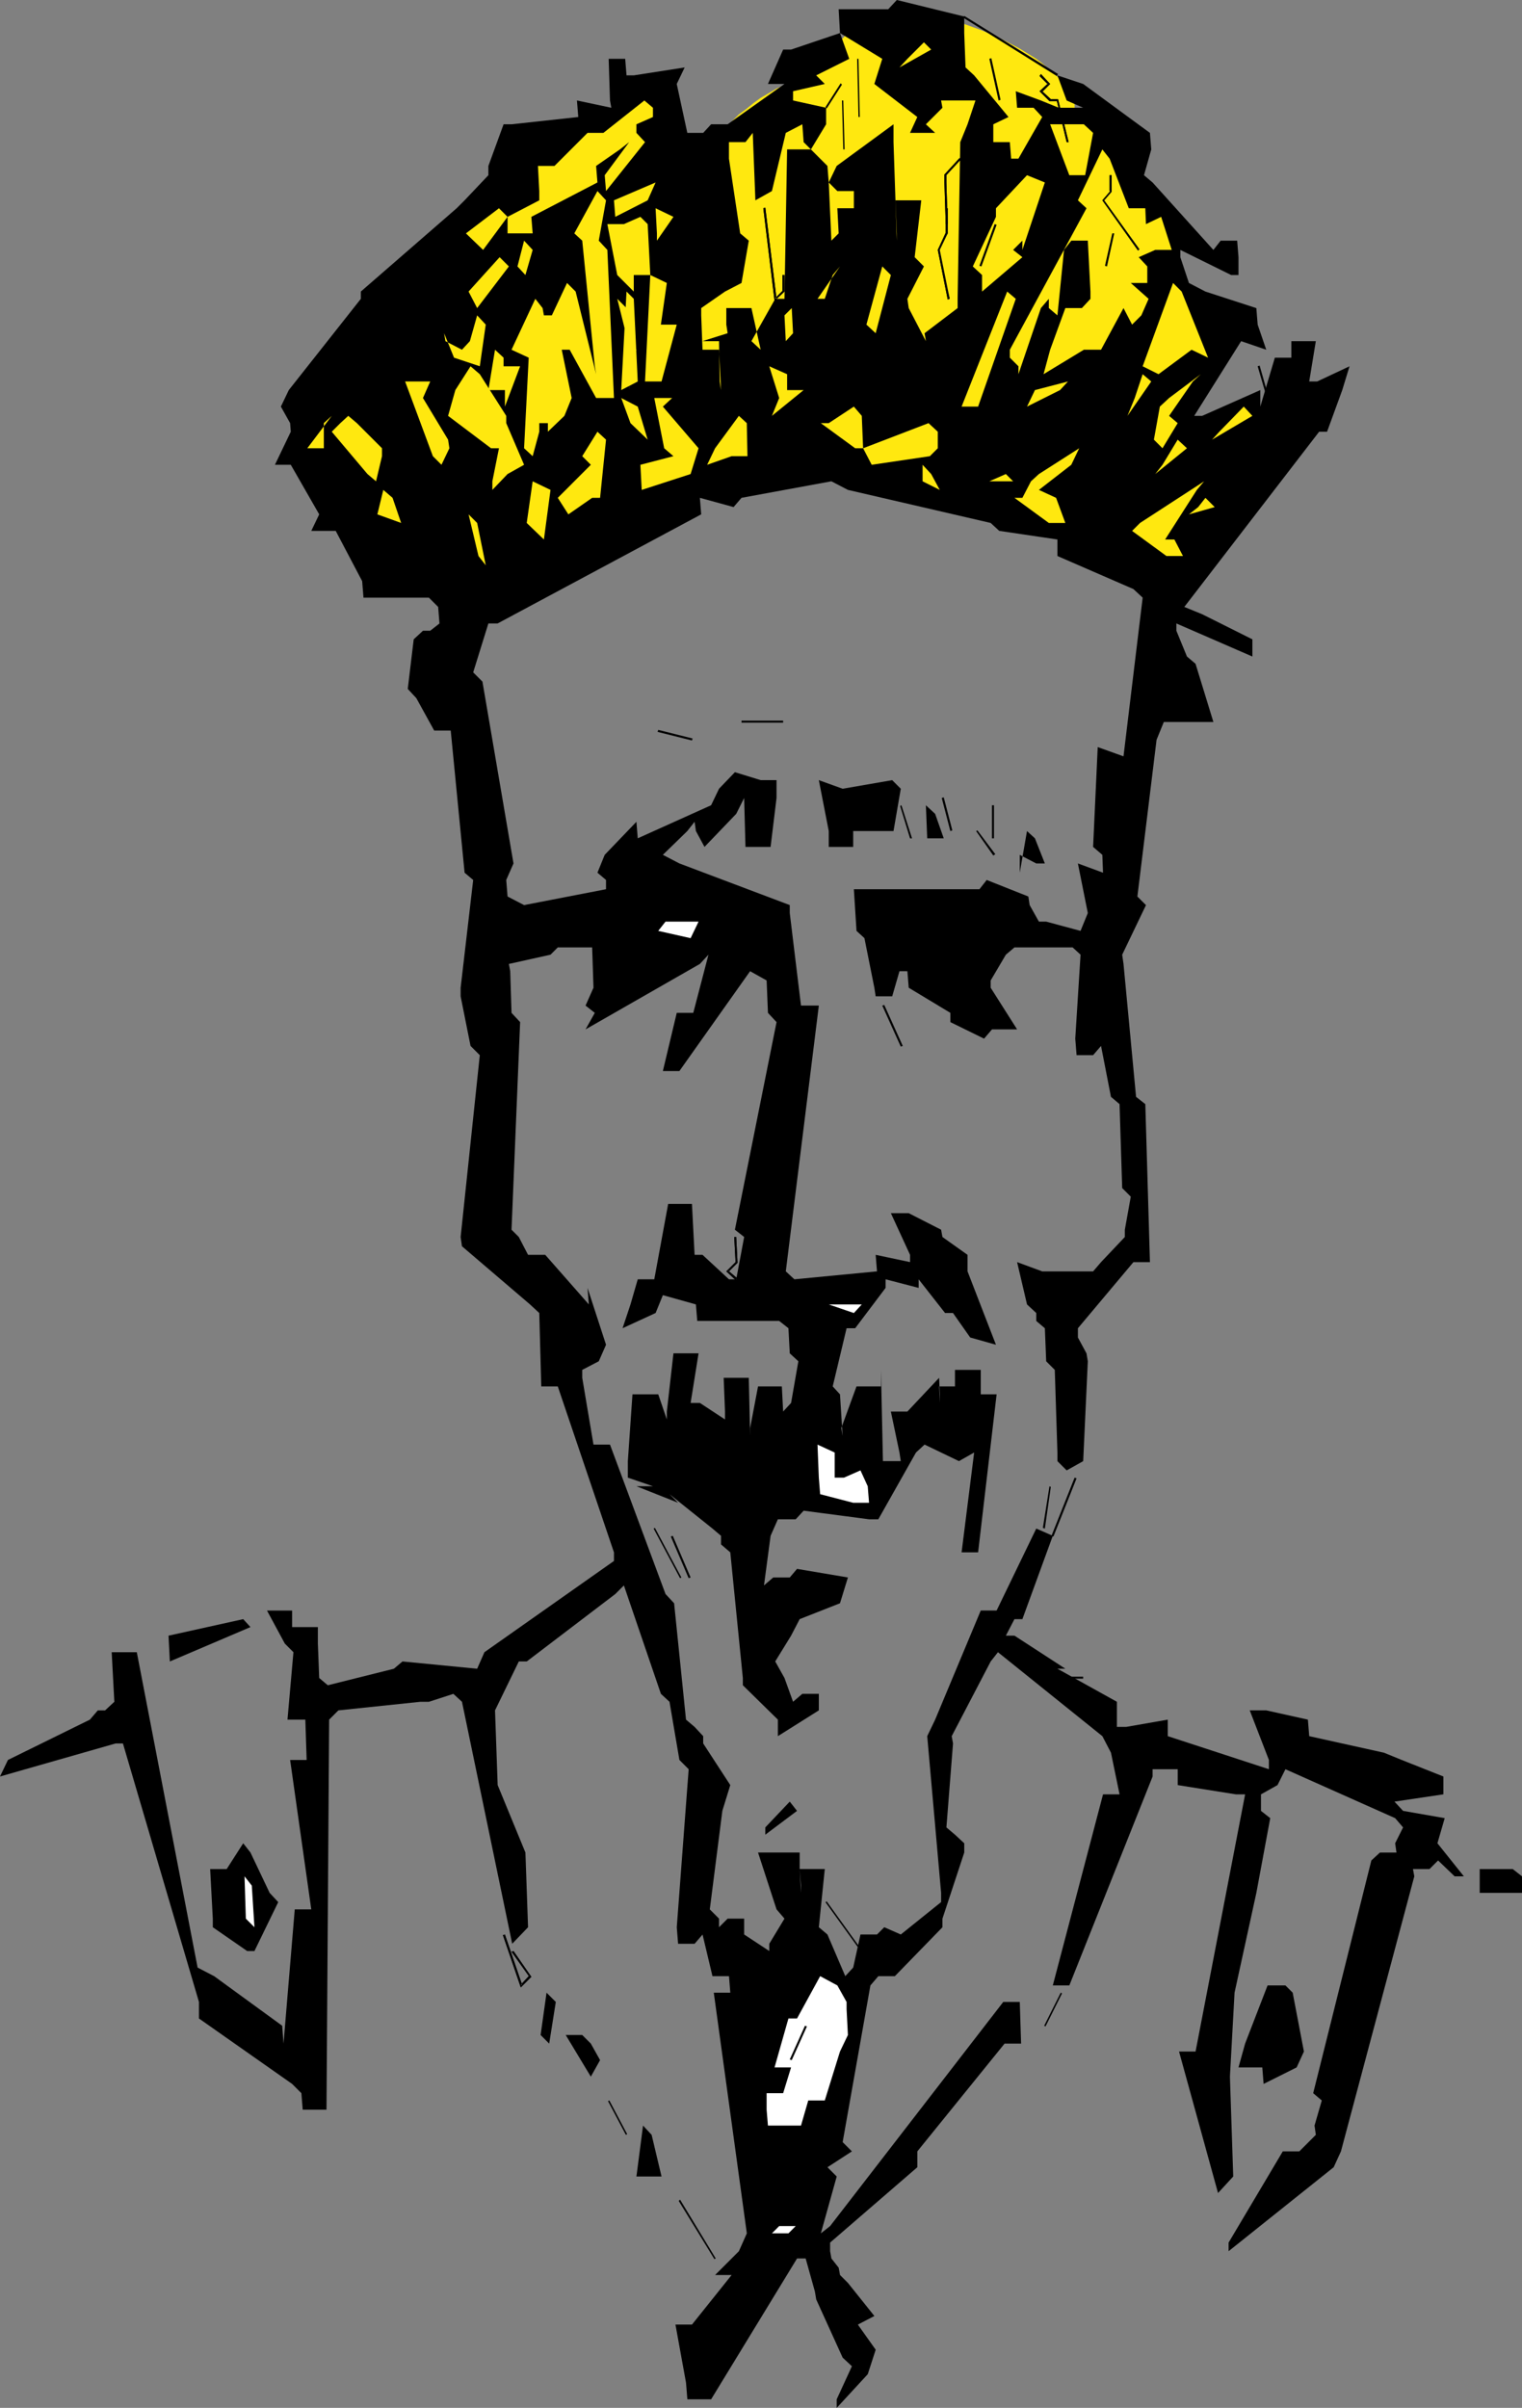 <?xml version="1.0" encoding="UTF-8" standalone="no"?>
<svg
   version="1.0"
   width="98.456mm"
   height="155.711mm"
   id="svg193"
   sodipodi:docname="Face 248.wmf"
   xmlns:inkscape="http://www.inkscape.org/namespaces/inkscape"
   xmlns:sodipodi="http://sodipodi.sourceforge.net/DTD/sodipodi-0.dtd"
   xmlns="http://www.w3.org/2000/svg"
   xmlns:svg="http://www.w3.org/2000/svg">
  <rect width="100%" height="100%" fill="#808080" stroke="none"/>
  <sodipodi:namedview
     id="namedview193"
     pagecolor="#ffffff"
     bordercolor="#000000"
     borderopacity="0.25"
     inkscape:showpageshadow="2"
     inkscape:pageopacity="0.0"
     inkscape:pagecheckerboard="0"
     inkscape:deskcolor="#d1d1d1"
     inkscape:document-units="mm" />
  <defs
     id="defs1">
    <pattern
       id="WMFhbasepattern"
       patternUnits="userSpaceOnUse"
       width="6"
       height="6"
       x="0"
       y="0" />
  </defs>
  <path
     style="fill:#ffe80f;fill-opacity:1;fill-rule:evenodd;stroke:none"
     d="m 230.413,42.337 -3.232,-0.162 -3.232,-0.162 -3.07,-0.323 -2.908,-0.646 -2.908,-0.646 -2.585,-0.808 -2.585,-0.97 -2.262,-0.97 -2.101,-1.131 -1.777,-1.293 -0.969,-0.646 -0.646,-0.646 -0.808,-0.646 -0.646,-0.646 -0.646,-0.808 -0.485,-0.646 -0.323,-0.808 -0.485,-0.808 -0.162,-0.808 -0.162,-0.808 -0.162,-0.646 -0.162,-0.97 0.162,-1.616 0.162,-1.778 0.485,-1.939 0.485,-1.939 0.808,-1.778 0.969,-1.939 1.131,-1.778 1.293,-1.778 1.454,-1.616 0.969,-0.808 0.808,-0.808 0.969,-0.646 1.131,-0.646 0.969,-0.646 1.131,-0.646 1.293,-0.485 1.131,-0.485 1.293,-0.323 1.454,-0.323 1.454,-0.323 1.454,-0.162 1.616,-0.162 h 1.616 1.616 l 1.777,0.162 1.777,0.162 1.616,0.323 3.555,0.646 3.393,0.97 3.555,1.293 3.232,1.293 3.232,1.616 3.07,1.616 2.908,1.778 1.293,0.808 1.293,0.97 1.131,0.97 1.131,0.97 0.969,0.808 0.969,0.97 0.969,0.97 0.646,0.97 0.646,0.97 0.485,0.97 0.485,0.808 0.323,0.97 0.323,0.808 v 0.808 0.97 l -0.162,0.646 -0.323,0.808 -0.162,0.808 -0.485,0.808 -0.323,0.808 -0.485,0.646 -0.646,0.808 -0.646,0.646 -0.646,0.646 -0.808,0.646 -0.808,0.646 -1.939,1.293 -2.101,1.131 -2.262,0.97 -2.424,0.97 -2.747,0.808 -2.747,0.646 -2.908,0.646 -3.07,0.323 -3.232,0.162 z"
     id="path1" />
  <path
     style="fill:#ffe80f;fill-opacity:1;fill-rule:evenodd;stroke:none"
     d="m 209.408,114.083 h -2.262 l -2.262,-0.162 -2.262,-0.323 -2.262,-0.485 -2.262,-0.485 -2.101,-0.646 -2.101,-0.808 -1.939,-0.808 -2.101,-0.97 -1.939,-1.131 -1.939,-1.131 -1.777,-1.293 -1.777,-1.454 -1.777,-1.293 -1.616,-1.616 -1.454,-1.616 -1.616,-1.616 -1.454,-1.778 -1.293,-1.939 -1.293,-1.778 -1.131,-1.939 -1.131,-2.101 -0.969,-2.101 -0.808,-2.101 -0.808,-2.262 -0.808,-2.262 -0.646,-2.262 -0.485,-2.424 -0.323,-2.424 -0.323,-2.424 -0.162,-2.424 v -2.585 -2.424 l 0.162,-2.424 0.323,-2.424 0.323,-2.424 0.485,-2.424 0.646,-2.262 0.808,-2.262 0.808,-2.262 0.808,-2.101 0.969,-2.101 1.131,-2.101 1.131,-1.939 1.293,-1.778 1.293,-1.939 1.454,-1.778 1.616,-1.616 1.454,-1.616 1.616,-1.616 1.777,-1.293 1.777,-1.454 1.777,-1.293 1.939,-1.131 1.939,-1.131 2.101,-0.97 1.939,-0.808 2.101,-0.808 2.101,-0.646 2.262,-0.485 2.262,-0.485 2.262,-0.323 2.262,-0.162 h 2.262 2.424 l 2.262,0.162 2.262,0.323 2.262,0.485 2.101,0.485 2.101,0.646 2.101,0.808 2.101,0.808 1.939,0.97 2.101,1.131 1.777,1.131 1.939,1.293 1.616,1.454 1.777,1.293 1.616,1.616 1.616,1.616 1.454,1.616 1.454,1.778 1.293,1.939 1.293,1.778 1.131,1.939 1.131,2.101 0.969,2.101 0.969,2.101 0.808,2.262 0.646,2.262 0.646,2.262 0.485,2.424 0.485,2.424 0.162,2.424 0.162,2.424 0.162,2.424 -0.162,2.585 -0.162,2.424 -0.162,2.424 -0.485,2.424 -0.485,2.424 -0.646,2.262 -0.646,2.262 -0.808,2.262 -0.969,2.101 -0.969,2.101 -1.131,2.101 -1.131,1.939 -1.293,1.778 -1.293,1.939 -1.454,1.778 -1.454,1.616 -1.616,1.616 -1.616,1.616 -1.777,1.293 -1.616,1.454 -1.939,1.293 -1.777,1.131 -2.101,1.131 -1.939,0.97 -2.101,0.808 -2.101,0.808 -2.101,0.646 -2.101,0.485 -2.262,0.485 -2.262,0.323 -2.262,0.162 z"
     id="path2" />
  <path
     style="fill:#000000;fill-opacity:1;fill-rule:evenodd;stroke:none"
     d="M 219.264,0 229.605,8.08 219.264,0 235.745,4.04 v 4.04 l 0.323,8.403 2.101,1.939 8.402,10.18 -3.716,1.778 v 4.363 h 4.04 l 0.323,4.04 h 1.777 l 5.817,-10.18 -2.101,-2.262 h -4.04 l -0.323,-4.04 6.14,2.262 4.363,1.778 h 5.978 l -4.04,-1.778 -2.262,-6.14 6.302,2.101 16.32,11.958 0.323,4.04 -1.777,6.302 2.101,1.778 14.865,16.482 1.777,-2.262 h 4.04 l 0.323,4.04 v 4.363 h -1.777 l -12.442,-6.14 v 1.778 l 2.101,6.302 4.04,2.101 12.442,4.04 0.323,4.04 2.101,6.14 -6.14,-2.101 -11.472,18.26 h 1.939 l 14.219,-6.302 v 4.04 l 3.555,-11.958 h 4.04 v -4.04 h 5.978 l -1.616,9.857 h 1.939 l 7.917,-3.717 -1.777,5.817 -3.716,10.18 h -1.939 l -32.962,42.822 4.363,1.778 12.28,6.14 v 4.201 l -18.582,-8.08 v 1.778 l 2.585,6.302 2.101,1.778 4.363,14.22 h -4.04 -8.079 l -1.777,4.363 -4.686,38.297 2.101,2.101 -5.817,12.119 0.323,2.262 3.07,32.48 2.262,1.778 1.131,38.62 h -4.04 l -13.573,16.159 v 2.262 l 2.101,3.878 0.323,1.939 -1.131,24.4 -4.04,2.262 -2.262,-2.262 v -2.101 l -0.646,-20.199 -2.101,-2.101 -0.323,-8.08 -2.101,-1.778 v -1.939 l -2.262,-2.101 -2.424,-10.342 6.14,2.262 h 12.442 l 1.939,-2.262 5.817,-6.14 v -1.778 l 1.454,-8.08 -2.101,-2.101 -0.646,-20.522 -2.101,-1.778 -2.424,-12.443 -1.939,2.262 h -4.04 l -0.323,-4.04 1.293,-20.522 -1.939,-1.778 h -14.219 l -2.101,1.778 -3.716,6.302 v 1.778 l 6.463,10.18 h -4.04 -2.101 l -1.939,2.262 -8.241,-4.04 v -2.262 l -10.18,-6.14 -0.323,-4.04 h -1.939 l -1.777,6.14 h -4.04 l -0.323,-2.101 -2.424,-12.119 -1.939,-1.778 -0.646,-10.18 h 4.04 26.661 l 1.777,-2.262 10.18,4.04 0.323,2.101 2.262,4.04 h 1.777 l 8.402,2.262 1.777,-4.363 -2.424,-12.119 6.14,2.262 -0.162,-4.363 -2.262,-1.939 1.131,-24.4 6.302,2.262 4.686,-38.782 -2.262,-2.101 -18.582,-8.08 v -4.04 l -14.219,-2.101 -2.101,-1.939 -34.901,-8.08 -4.04,-2.101 -21.975,4.04 -1.939,2.262 -8.241,-2.262 0.323,4.04 -49.767,26.663 h -2.262 l -3.716,11.958 2.262,2.262 7.594,44.438 -1.777,4.04 0.323,4.04 4.04,2.101 20.036,-3.878 v -2.262 l -2.101,-1.778 1.777,-4.363 7.756,-8.08 0.323,4.04 17.935,-8.08 1.939,-4.04 3.878,-4.04 6.302,1.939 h 3.878 v 4.363 l -1.454,11.958 h -6.14 l -0.323,-11.958 -1.939,3.878 -7.756,8.08 -2.101,-3.878 -0.323,-2.262 -1.777,2.262 -5.978,5.817 4.04,2.101 26.984,10.18 v 1.939 l 2.747,22.623 h 4.363 l -8.079,64.96 2.101,1.939 20.198,-1.939 -0.323,-4.04 8.402,1.778 v -1.778 l -4.686,-10.18 h 4.363 l 7.917,4.04 0.323,1.778 6.14,4.363 v 4.04 l 6.948,17.937 -6.302,-1.778 -4.201,-5.979 h -1.939 l -6.463,-8.241 v 2.101 l -8.079,-2.101 v 2.101 l -7.433,9.857 h -2.101 l -3.393,14.22 1.777,1.939 0.646,10.18 -0.323,-1.939 3.716,-10.18 h 4.04 1.939 v -4.04 l 0.485,22.3 h 2.262 2.101 l -0.323,-2.101 -2.101,-10.019 h 4.04 l 7.756,-8.241 0.162,4.04 v 4.201 -2.101 l -0.162,-4.04 h 3.878 v -4.04 h 6.302 v 5.979 h 3.878 l -4.524,38.62 h -4.04 l 3.07,-24.4 -3.716,2.101 -8.402,-4.04 -2.101,1.939 -9.21,16.321 h -2.262 l -15.996,-2.101 -1.939,2.101 h -4.363 l -1.777,4.04 -1.616,12.119 2.262,-1.939 h 4.04 l 1.777,-2.101 12.442,2.101 -1.939,6.302 -9.856,3.878 -2.101,4.04 -3.878,6.302 2.262,4.04 2.101,5.817 2.262,-1.939 h 4.04 v 4.04 l -10.018,6.302 v -4.04 l -8.564,-8.403 v -1.778 l -3.07,-30.702 -2.262,-1.939 v -2.101 l -2.101,-1.778 -10.503,-8.403 2.101,2.101 -10.18,-4.04 h 4.04 l -6.14,-2.101 v -4.04 l 1.131,-16.321 h 6.302 l 2.101,6.14 v -1.939 l 1.616,-14.22 h 6.14 l -1.939,12.119 h 2.262 l 6.14,4.04 v -1.939 l -0.323,-8.241 h 6.14 l 0.323,14.22 v -1.939 l 1.939,-10.18 h 5.817 l 0.323,6.14 1.939,-2.101 1.777,-10.18 -2.101,-1.939 -0.323,-6.14 -2.262,-1.778 h -20.036 l -0.323,-4.04 -8.079,-2.262 -1.777,4.363 -8.079,3.717 1.939,-5.817 1.777,-6.14 h 4.04 l 3.393,-18.421 h 5.817 l 0.646,12.443 h 1.939 l 6.463,5.979 h 1.777 l 1.939,-10.342 -2.262,-1.778 10.18,-50.74 -2.101,-2.262 -0.323,-7.918 -4.04,-2.262 -17.289,24.4 h -4.04 l 3.393,-14.22 h 4.04 l 3.716,-14.22 -2.101,2.262 -27.953,15.998 2.262,-4.04 -2.262,-1.778 1.939,-4.363 -0.323,-9.857 h -2.262 -6.14 l -1.777,1.778 -10.18,2.262 0.323,1.778 0.323,10.18 2.101,2.262 -2.101,50.74 1.777,1.778 2.262,4.363 h 4.201 l 10.664,12.119 -0.323,-4.04 4.524,13.897 -1.777,4.04 -4.04,2.101 v 1.939 l 2.747,16.321 h 4.04 l 13.573,36.52 2.101,2.262 2.908,28.44 2.101,1.778 2.101,2.262 v 1.778 l 6.625,10.18 -1.939,6.302 -3.07,24.077 2.262,2.262 v 2.101 l 2.101,-2.101 h 4.04 v 3.878 l 6.14,4.04 v -1.778 l 3.716,-6.14 -1.939,-2.262 -4.524,-13.897 h 4.04 6.14 v 4.04 l 0.323,5.817 v -1.778 l -0.323,-4.04 h 6.14 l -1.454,14.22 2.101,1.778 4.363,10.18 1.939,-2.101 1.777,-8.08 h 4.04 l 1.777,-1.778 4.04,1.778 9.856,-7.918 v -2.262 l -3.393,-38.297 1.939,-4.04 11.149,-26.663 h 3.878 l 9.695,-20.037 4.04,1.778 -7.433,20.36 h -1.939 l -2.101,4.04 h 2.101 l 12.442,8.08 h -1.939 l 14.542,8.08 v 4.363 1.778 h 2.262 l 10.18,-1.778 v 4.04 l 24.722,8.08 v -2.262 l -4.686,-12.119 h 4.04 l 10.18,2.262 0.323,4.04 18.259,4.04 4.363,1.778 10.18,4.04 v 4.363 l -11.957,1.778 2.101,2.262 10.18,1.778 -1.777,6.14 6.463,8.08 h -2.262 l -4.04,-3.878 -2.101,2.101 h -4.04 l 0.323,1.778 -17.935,67.222 -1.777,3.878 -25.691,20.522 v -2.101 l 13.25,-22.3 h 4.04 l 4.04,-4.04 -0.323,-2.262 1.777,-6.14 -2.101,-1.778 14.219,-56.88 2.101,-1.939 h 4.04 l -0.323,-2.262 1.939,-3.878 -1.939,-2.262 -26.822,-11.958 -1.939,3.878 -4.04,2.262 v 1.778 2.262 l 2.262,1.778 -3.393,18.26 -5.332,24.4 -1.131,20.522 0.808,24.4 -3.716,4.04 -9.533,-34.581 h 4.04 l 12.118,-62.859 h -2.262 l -14.219,-2.262 v -3.878 h -6.14 v 1.778 l -20.359,51.063 h -4.04 l 12.28,-46.7 h 4.04 l -2.101,-10.18 -2.101,-4.04 -25.53,-20.522 -1.777,2.262 -9.533,18.26 0.323,1.778 -1.616,20.522 2.101,1.778 2.262,2.101 v 2.262 l -5.332,16.159 v 2.101 l -11.634,11.958 h -2.262 -1.777 l -1.939,2.262 -6.786,38.297 2.262,2.262 -5.978,3.878 2.262,2.262 -3.878,13.897 2.262,-1.778 42.334,-54.779 h 4.04 l 0.323,10.18 h -4.04 l -21.329,26.339 v 3.878 l -21.329,18.421 v 2.101 l 0.323,1.778 1.777,2.262 0.323,1.778 1.939,1.939 6.463,8.08 -4.04,2.101 4.363,6.14 -1.939,5.979 -7.594,8.241 v -2.101 l 3.716,-8.08 -2.262,-2.101 -6.463,-14.22 -0.323,-1.939 -2.262,-8.08 h -2.101 l -21.005,34.419 h -1.939 -3.878 l -0.323,-4.04 -2.585,-14.22 h 4.04 l 9.695,-12.119 h -4.04 l 5.817,-5.817 1.939,-4.363 -8.079,-58.819 h 4.04 l -0.323,-4.04 h -4.04 l -2.424,-10.18 -1.939,2.262 h -4.04 l -0.323,-4.04 2.908,-38.62 -2.262,-2.262 -2.424,-14.22 -2.101,-1.939 -9.048,-26.501 -2.101,2.101 -21.652,16.482 h -1.939 l -5.817,11.958 0.646,18.26 6.786,16.482 0.646,18.26 -3.878,4.04 -12.28,-59.142 -2.101,-1.939 -5.978,1.939 h -2.101 l -20.036,2.101 -2.262,2.262 -0.646,95.339 h -5.817 l -0.323,-4.04 -2.262,-2.262 -22.783,-15.998 v -4.04 L 30.054,426.116 H 28.277 L 0,434.195 l 1.939,-4.04 20.036,-9.857 1.939,-2.262 h 1.777 l 2.262,-2.101 -0.646,-12.119 h 6.14 l 14.865,77.079 4.04,2.101 16.643,12.119 0.323,4.363 2.747,-32.803 h 4.04 l -5.171,-36.52 h 4.04 l -0.323,-9.857 h -4.363 l 1.454,-16.482 -2.101,-2.101 -4.363,-8.08 h 6.14 v 4.04 h 2.262 4.04 v 4.04 l 0.323,8.403 2.101,1.778 16.158,-4.04 2.101,-1.778 18.259,1.778 1.777,-4.04 31.67,-22.3 v -2.101 l -13.734,-40.559 h -4.04 l -0.485,-17.937 -2.262,-2.101 -16.643,-14.22 -0.323,-2.262 4.686,-44.438 -2.262,-2.262 -2.424,-12.119 v -2.101 l 3.07,-26.339 -2.101,-1.778 -3.393,-34.742 h -4.04 l -4.363,-7.918 -2.101,-2.262 1.454,-12.119 2.262,-2.101 h 1.777 l 2.262,-1.778 -0.323,-4.04 -2.262,-2.262 H 88.869 l -0.323,-4.04 -6.463,-12.281 h -1.939 -4.04 l 1.939,-4.04 -6.948,-12.119 h -3.878 l 3.878,-8.08 -0.162,-2.101 -2.262,-4.04 1.939,-4.04 17.612,-22.3 v -1.778 l 23.429,-20.36 1.939,-1.939 5.817,-6.14 v -2.262 l 3.716,-10.18 h 1.939 l 16.32,-1.778 -0.323,-4.04 8.402,1.778 -0.323,-1.778 -0.323,-10.18 h 4.04 l 0.323,4.04 h 1.777 l 12.442,-1.939 -1.939,4.04 2.585,11.958 h 3.878 l 1.939,-2.101 h 4.04 l 13.896,-9.857 h -4.04 l 3.716,-8.403 h 1.939 l 11.957,-4.04 2.262,6.302 -8.079,4.04 2.101,2.101 -7.756,1.778 v 2.262 l 8.079,1.778 v 4.04 l -3.716,6.14 -1.777,-1.778 -0.323,-4.363 -4.04,2.101 -3.393,14.22 -4.04,2.262 -0.646,-16.482 -1.777,2.262 h -4.04 v 4.04 l 2.747,18.26 2.101,1.778 -1.777,10.342 -4.04,2.101 -5.817,4.04 v 1.778 l 0.323,8.403 h 4.04 l 0.485,9.857 -0.323,-2.101 -0.162,-9.857 h -4.04 l 6.14,-1.939 -0.323,-2.101 v -4.04 h 6.14 l 2.262,10.18 -2.262,-2.101 5.817,-10.342 h 2.262 l 0.646,-36.52 h 5.817 l 4.04,4.04 0.323,4.04 0.646,14.22 1.777,-1.778 -0.323,-6.14 h 4.04 v -4.201 h -4.04 l -2.101,-2.101 1.939,-4.04 13.896,-10.18 v 4.363 l 0.808,24.077 v -1.778 l -0.323,-8.08 h 6.302 l -1.616,13.897 2.262,2.262 -4.04,7.918 0.323,2.262 4.201,8.08 -0.323,-1.939 8.079,-6.14 v -2.262 l 0.646,-38.297 1.777,-4.363 1.939,-5.817 h -2.262 -6.14 l 0.323,1.778 -4.04,4.04 2.262,2.101 h -6.14 l 1.777,-3.878 -10.503,-8.08 1.939,-6.14 -10.341,-6.302 -0.323,-5.817 h 12.118 z"
     id="path3" />
  <path
     style="fill:#ffe80f;fill-opacity:1;fill-rule:evenodd;stroke:none"
     d="m 227.666,12.119 -7.756,4.363 1.939,-2.101 4.04,-4.04 z"
     id="path4" />
  <path
     style="fill:#ffe80f;fill-opacity:1;fill-rule:evenodd;stroke:none"
     d="m 229.767,16.482 -1.777,1.939 z"
     id="path5" />
  <path
     style="fill:#ffe80f;fill-opacity:1;fill-rule:evenodd;stroke:none"
     d="m 223.95,20.522 -1.777,1.778 z"
     id="path6" />
  <path
     style="fill:#ffe80f;fill-opacity:1;fill-rule:evenodd;stroke:none"
     d="m 155.278,22.3 -1.777,2.262 z"
     id="path7" />
  <path
     style="fill:#ffe80f;fill-opacity:1;fill-rule:evenodd;stroke:none"
     d="m 159.641,26.339 v 2.262 l -4.04,1.778 v 2.101 l 2.101,2.262 -9.533,11.958 -0.323,-3.878 5.978,-8.08 -2.262,1.778 -5.817,4.04 0.323,4.04 -16.158,8.403 0.323,4.04 h -6.14 v -4.04 l 7.756,-4.04 v -2.262 l -0.323,-6.14 h 4.04 l 8.079,-8.08 h 3.878 l 10.018,-7.918 z"
     id="path8" />
  <path
     style="fill:#ffe80f;fill-opacity:1;fill-rule:evenodd;stroke:none"
     d="m 192.119,26.339 -2.262,2.262 z"
     id="path9" />
  <path
     style="fill:#ffe80f;fill-opacity:1;fill-rule:evenodd;stroke:none"
     d="m 269.192,28.602 -2.262,1.778 z"
     id="path10" />
  <path
     style="fill:#ffe80f;fill-opacity:1;fill-rule:evenodd;stroke:none"
     d="m 267.253,32.48 -1.939,10.342 h -3.878 L 256.751,30.379 h 4.363 3.878 z"
     id="path11" />
  <path
     style="fill:#ffe80f;fill-opacity:1;fill-rule:evenodd;stroke:none"
     d="m 163.681,30.379 -1.939,2.101 z"
     id="path12" />
  <path
     style="fill:#ffe80f;fill-opacity:1;fill-rule:evenodd;stroke:none"
     d="m 226.374,34.742 -1.777,-2.262 z"
     id="path13" />
  <path
     style="fill:#ffe80f;fill-opacity:1;fill-rule:evenodd;stroke:none"
     d="M 257.074,36.52 254.812,34.742 Z"
     id="path14" />
  <path
     style="fill:#ffe80f;fill-opacity:1;fill-rule:evenodd;stroke:none"
     d="m 271.293,38.782 4.686,12.119 h 4.04 l 0.162,3.878 3.716,-1.778 2.585,8.08 h -4.04 l -4.04,1.778 2.101,2.262 v 4.04 h -4.04 l 4.363,3.878 -1.777,4.04 -2.262,2.262 -2.101,-4.04 -5.494,10.18 h -4.201 l -9.856,5.979 1.616,-5.979 3.716,-10.18 h 4.04 l 2.101,-2.262 v -1.778 l -0.646,-12.443 h -1.777 -2.262 l -1.777,2.262 -1.616,15.998 -2.101,-1.778 v -2.262 l -1.939,2.262 -5.494,16.159 v -1.939 l -2.101,-2.101 v -1.939 l 18.743,-34.58 -2.101,-1.939 5.978,-12.443 z"
     id="path15" />
  <path
     style="fill:#ffe80f;fill-opacity:1;fill-rule:evenodd;stroke:none"
     d="m 216.517,38.782 -4.04,-2.262 z"
     id="path16" />
  <path
     style="fill:#ffe80f;fill-opacity:1;fill-rule:evenodd;stroke:none"
     d="m 168.043,36.52 -1.939,2.262 z"
     id="path17" />
  <path
     style="fill:#ffe80f;fill-opacity:1;fill-rule:evenodd;stroke:none"
     d="m 253.357,40.559 -2.262,2.262 z"
     id="path18" />
  <path
     style="fill:#ffe80f;fill-opacity:1;fill-rule:evenodd;stroke:none"
     d="m 168.043,40.559 -1.939,2.262 z"
     id="path19" />
  <path
     style="fill:#ffe80f;fill-opacity:1;fill-rule:evenodd;stroke:none"
     d="m 255.458,44.599 -5.494,16.482 v -2.262 l -2.262,2.262 2.262,1.778 -9.856,8.403 v -2.101 -1.939 l -2.262,-2.101 5.655,-12.119 v -2.101 l 7.594,-8.08 z"
     id="path20" />
  <path
     style="fill:#ffe80f;fill-opacity:1;fill-rule:evenodd;stroke:none"
     d="m 162.065,42.822 -1.777,1.778 z"
     id="path21" />
  <path
     style="fill:#ffe80f;fill-opacity:1;fill-rule:evenodd;stroke:none"
     d="m 146.068,42.822 -2.101,1.778 z"
     id="path22" />
  <path
     style="fill:#ffe80f;fill-opacity:1;fill-rule:evenodd;stroke:none"
     d="m 158.348,48.962 -7.917,4.04 -0.323,-4.04 10.18,-4.363 z"
     id="path23" />
  <path
     style="fill:#ffe80f;fill-opacity:1;fill-rule:evenodd;stroke:none"
     d="m 143.968,44.599 -1.939,2.101 z"
     id="path24" />
  <path
     style="fill:#ffe80f;fill-opacity:1;fill-rule:evenodd;stroke:none"
     d="m 148.169,48.962 -1.777,9.857 2.101,2.262 1.616,36.196 h -4.363 l -6.463,-11.796 h -1.939 l 2.424,11.796 -1.777,4.363 -4.04,3.878 v -2.101 h -2.101 v 2.101 l -1.616,5.979 -2.101,-1.939 1.131,-22.138 -4.201,-1.939 5.817,-12.443 1.777,2.262 0.323,1.778 h 1.939 l 3.716,-7.918 2.101,2.101 5.009,20.199 -0.323,-1.939 -3.07,-30.702 -1.939,-1.778 5.655,-10.342 z"
     id="path25" />
  <path
     style="fill:#ffe80f;fill-opacity:1;fill-rule:evenodd;stroke:none"
     d="m 164.65,53.002 -4.04,5.817 v -1.778 l -0.323,-6.14 z"
     id="path26" />
  <path
     style="fill:#ffe80f;fill-opacity:1;fill-rule:evenodd;stroke:none"
     d="m 124.093,53.002 -5.978,8.08 -4.201,-4.04 8.079,-6.14 z"
     id="path27" />
  <path
     style="fill:#ffe80f;fill-opacity:1;fill-rule:evenodd;stroke:none"
     d="m 158.348,54.779 0.646,12.443 h -4.04 v 4.04 l -4.04,-4.04 -2.424,-12.443 h 4.04 l 4.04,-1.778 z"
     id="path28" />
  <path
     style="fill:#ffe80f;fill-opacity:1;fill-rule:evenodd;stroke:none"
     d="m 136.05,57.042 1.939,-4.04 z"
     id="path29" />
  <path
     style="fill:#ffe80f;fill-opacity:1;fill-rule:evenodd;stroke:none"
     d="m 132.172,57.042 -1.939,1.778 z"
     id="path30" />
  <path
     style="fill:#ffe80f;fill-opacity:1;fill-rule:evenodd;stroke:none"
     d="m 130.234,61.081 -1.777,6.14 -1.939,-2.101 1.616,-6.302 z"
     id="path31" />
  <path
     style="fill:#ffe80f;fill-opacity:1;fill-rule:evenodd;stroke:none"
     d="m 122.154,58.819 -2.101,2.262 z"
     id="path32" />
  <path
     style="fill:#ffe80f;fill-opacity:1;fill-rule:evenodd;stroke:none"
     d="m 261.921,61.081 -1.777,1.778 z"
     id="path33" />
  <path
     style="fill:#ffe80f;fill-opacity:1;fill-rule:evenodd;stroke:none"
     d="m 205.045,61.081 -1.777,1.778 z"
     id="path34" />
  <path
     style="fill:#ffe80f;fill-opacity:1;fill-rule:evenodd;stroke:none"
     d="m 284.542,62.859 -2.101,2.262 z"
     id="path35" />
  <path
     style="fill:#ffe80f;fill-opacity:1;fill-rule:evenodd;stroke:none"
     d="m 162.711,62.859 -1.777,2.262 z"
     id="path36" />
  <path
     style="fill:#ffe80f;fill-opacity:1;fill-rule:evenodd;stroke:none"
     d="m 124.417,65.121 -7.756,10.18 -2.101,-4.04 7.594,-8.403 z"
     id="path37" />
  <path
     style="fill:#ffe80f;fill-opacity:1;fill-rule:evenodd;stroke:none"
     d="m 116.014,62.859 -1.777,2.262 z"
     id="path38" />
  <path
     style="fill:#ffe80f;fill-opacity:1;fill-rule:evenodd;stroke:none"
     d="m 262.244,65.121 -2.101,2.101 z"
     id="path39" />
  <path
     style="fill:#ffe80f;fill-opacity:1;fill-rule:evenodd;stroke:none"
     d="m 221.526,65.121 -1.939,2.101 z"
     id="path40" />
  <path
     style="fill:#ffe80f;fill-opacity:1;fill-rule:evenodd;stroke:none"
     d="m 217.81,67.222 -3.716,14.22 -2.262,-2.101 3.878,-14.22 z"
     id="path41" />
  <path
     style="fill:#ffe80f;fill-opacity:1;fill-rule:evenodd;stroke:none"
     d="m 205.368,65.121 -5.494,7.918 h 1.777 l 1.939,-5.817 z"
     id="path42" />
  <path
     style="fill:#ffe80f;fill-opacity:1;fill-rule:evenodd;stroke:none"
     d="m 136.374,65.121 -1.777,2.101 z"
     id="path43" />
  <path
     style="fill:#ffe80f;fill-opacity:1;fill-rule:evenodd;stroke:none"
     d="m 286.805,67.222 -2.262,1.939 z"
     id="path44" />
  <path
     style="fill:#ffe80f;fill-opacity:1;fill-rule:evenodd;stroke:none"
     d="m 163.034,69.161 -1.454,10.18 h 3.878 l -3.716,13.897 h -4.04 l 1.293,-26.016 z"
     id="path45" />
  <path
     style="fill:#ffe80f;fill-opacity:1;fill-rule:evenodd;stroke:none"
     d="m 126.517,67.222 -2.101,1.939 z"
     id="path46" />
  <path
     style="fill:#ffe80f;fill-opacity:1;fill-rule:evenodd;stroke:none"
     d="m 288.905,71.262 6.463,16.159 -4.04,-1.939 -8.079,5.979 -3.878,-1.939 7.433,-20.36 z"
     id="path47" />
  <path
     style="fill:#ffe80f;fill-opacity:1;fill-rule:evenodd;stroke:none"
     d="m 240.108,71.262 -4.04,-2.101 z"
     id="path48" />
  <path
     style="fill:#ffe80f;fill-opacity:1;fill-rule:evenodd;stroke:none"
     d="m 248.349,73.039 -9.21,26.339 h -4.04 l 11.149,-28.117 z"
     id="path49" />
  <path
     style="fill:#ffe80f;fill-opacity:1;fill-rule:evenodd;stroke:none"
     d="m 154.955,73.039 0.969,20.199 -4.04,2.101 1.293,-24.077 z"
     id="path50" />
  <path
     style="fill:#ffe80f;fill-opacity:1;fill-rule:evenodd;stroke:none"
     d="m 209.731,75.301 -4.04,-2.262 z"
     id="path51" />
  <path
     style="fill:#ffe80f;fill-opacity:1;fill-rule:evenodd;stroke:none"
     d="m 153.178,75.301 0.646,20.037 v -2.101 l 1.777,-7.756 -2.101,-2.101 -2.585,-10.342 z"
     id="path52" />
  <path
     style="fill:#ffe80f;fill-opacity:1;fill-rule:evenodd;stroke:none"
     d="m 118.438,75.301 -1.777,1.778 z"
     id="path53" />
  <path
     style="fill:#ffe80f;fill-opacity:1;fill-rule:evenodd;stroke:none"
     d="m 92.262,75.301 -1.939,1.778 z"
     id="path54" />
  <path
     style="fill:#ffe80f;fill-opacity:1;fill-rule:evenodd;stroke:none"
     d="m 118.761,79.341 -1.454,10.18 -6.302,-2.101 -2.424,-5.979 0.323,1.939 4.04,2.101 1.939,-2.101 1.777,-6.302 z"
     id="path55" />
  <path
     style="fill:#ffe80f;fill-opacity:1;fill-rule:evenodd;stroke:none"
     d="m 216.194,81.442 -2.101,1.939 z"
     id="path56" />
  <path
     style="fill:#ffe80f;fill-opacity:1;fill-rule:evenodd;stroke:none"
     d="m 193.896,81.442 -0.323,-6.14 -1.777,1.778 0.323,6.302 z"
     id="path57" />
  <path
     style="fill:#ffe80f;fill-opacity:1;fill-rule:evenodd;stroke:none"
     d="m 224.596,87.421 -4.363,-1.939 z"
     id="path58" />
  <path
     style="fill:#ffe80f;fill-opacity:1;fill-rule:evenodd;stroke:none"
     d="m 123.124,87.421 v 2.101 h 4.04 l -3.716,9.857 V 97.278 95.339 h -4.04 l 1.616,-9.857 z"
     id="path59" />
  <path
     style="fill:#ffe80f;fill-opacity:1;fill-rule:evenodd;stroke:none"
     d="m 108.905,87.421 -1.777,2.101 z"
     id="path60" />
  <path
     style="fill:#ffe80f;fill-opacity:1;fill-rule:evenodd;stroke:none"
     d="m 291.652,93.238 -5.817,8.403 2.101,1.778 -3.716,6.14 -2.101,-2.101 1.454,-8.08 2.262,-2.101 7.756,-5.817 z"
     id="path61" />
  <path
     style="fill:#ffe80f;fill-opacity:1;fill-rule:evenodd;stroke:none"
     d="m 246.894,89.521 -1.939,1.939 z"
     id="path62" />
  <path
     style="fill:#ffe80f;fill-opacity:1;fill-rule:evenodd;stroke:none"
     d="m 192.442,91.461 v 3.878 h 4.04 l -7.756,6.302 1.777,-4.363 -2.424,-7.756 z"
     id="path63" />
  <path
     style="fill:#ffe80f;fill-opacity:1;fill-rule:evenodd;stroke:none"
     d="m 117.307,91.461 6.463,10.18 v 1.778 l 4.363,10.18 -4.04,2.262 -3.716,3.878 v -2.101 l 1.616,-8.08 h -1.939 l -10.503,-7.918 1.777,-6.302 3.716,-5.817 z"
     id="path64" />
  <path
     style="fill:#ffe80f;fill-opacity:1;fill-rule:evenodd;stroke:none"
     d="m 84.83,89.521 -2.101,1.939 z"
     id="path65" />
  <path
     style="fill:#ffe80f;fill-opacity:1;fill-rule:evenodd;stroke:none"
     d="m 80.467,89.521 -1.939,1.939 z"
     id="path66" />
  <path
     style="fill:#ffe80f;fill-opacity:1;fill-rule:evenodd;stroke:none"
     d="m 285.512,91.461 -1.939,1.778 z"
     id="path67" />
  <path
     style="fill:#ffe80f;fill-opacity:1;fill-rule:evenodd;stroke:none"
     d="m 281.472,93.238 -5.817,8.403 1.777,-4.363 1.939,-5.817 z"
     id="path68" />
  <path
     style="fill:#ffe80f;fill-opacity:1;fill-rule:evenodd;stroke:none"
     d="m 273.393,91.461 -2.101,1.778 z"
     id="path69" />
  <path
     style="fill:#ffe80f;fill-opacity:1;fill-rule:evenodd;stroke:none"
     d="m 259.174,95.339 -8.079,4.04 1.939,-4.04 8.079,-2.101 z"
     id="path70" />
  <path
     style="fill:#ffe80f;fill-opacity:1;fill-rule:evenodd;stroke:none"
     d="m 267.253,93.238 -1.939,2.101 z"
     id="path71" />
  <path
     style="fill:#ffe80f;fill-opacity:1;fill-rule:evenodd;stroke:none"
     d="m 244.955,93.238 -1.777,2.101 z"
     id="path72" />
  <path
     style="fill:#ffe80f;fill-opacity:1;fill-rule:evenodd;stroke:none"
     d="m 103.411,97.278 6.14,10.18 0.323,2.101 -1.939,4.04 -2.101,-2.101 -6.786,-18.26 h 6.14 z"
     id="path73" />
  <path
     style="fill:#ffe80f;fill-opacity:1;fill-rule:evenodd;stroke:none"
     d="m 162.065,99.379 8.725,10.18 -1.939,6.302 -11.957,3.878 -0.323,-6.14 8.079,-2.101 -2.262,-1.939 -2.424,-12.281 h 4.363 z"
     id="path74" />
  <path
     style="fill:#ffe80f;fill-opacity:1;fill-rule:evenodd;stroke:none"
     d="m 228.959,101.641 2.101,-2.262 z"
     id="path75" />
  <path
     style="fill:#ffe80f;fill-opacity:1;fill-rule:evenodd;stroke:none"
     d="m 155.925,99.379 2.424,8.08 -4.201,-4.04 -2.262,-6.14 z"
     id="path76" />
  <path
     style="fill:#ffe80f;fill-opacity:1;fill-rule:evenodd;stroke:none"
     d="m 306.194,101.641 -9.856,5.817 1.777,-1.939 5.978,-6.14 z"
     id="path77" />
  <path
     style="fill:#ffe80f;fill-opacity:1;fill-rule:evenodd;stroke:none"
     d="m 269.515,99.379 -1.939,2.262 z"
     id="path78" />
  <path
     style="fill:#ffe80f;fill-opacity:1;fill-rule:evenodd;stroke:none"
     d="m 263.537,99.379 -2.101,2.262 z"
     id="path79" />
  <path
     style="fill:#ffe80f;fill-opacity:1;fill-rule:evenodd;stroke:none"
     d="m 210.7,101.641 0.323,7.918 h -1.939 l -8.402,-6.14 h 1.939 l 6.14,-4.04 z"
     id="path80" />
  <path
     style="fill:#ffe80f;fill-opacity:1;fill-rule:evenodd;stroke:none"
     d="m 79.174,103.418 v 6.14 h -4.04 l 5.978,-7.918 z"
     id="path81" />
  <path
     style="fill:#ffe80f;fill-opacity:1;fill-rule:evenodd;stroke:none"
     d="m 271.939,105.519 1.777,-2.101 z"
     id="path82" />
  <path
     style="fill:#ffe80f;fill-opacity:1;fill-rule:evenodd;stroke:none"
     d="m 182.585,103.418 0.162,8.08 h -3.878 l -5.978,2.101 1.939,-4.04 5.817,-7.918 z"
     id="path83" />
  <path
     style="fill:#ffe80f;fill-opacity:1;fill-rule:evenodd;stroke:none"
     d="m 87.253,103.418 6.14,6.14 v 1.939 l -1.454,6.14 -2.101,-1.778 -8.725,-10.342 2.101,-2.101 1.939,-1.778 z"
     id="path84" />
  <path
     style="fill:#ffe80f;fill-opacity:1;fill-rule:evenodd;stroke:none"
     d="m 229.282,105.519 v 4.04 l -1.939,1.939 -14.219,2.101 -2.101,-4.04 15.996,-6.14 z"
     id="path85" />
  <path
     style="fill:#ffe80f;fill-opacity:1;fill-rule:evenodd;stroke:none"
     d="m 286.158,105.519 -2.262,1.939 z"
     id="path86" />
  <path
     style="fill:#ffe80f;fill-opacity:1;fill-rule:evenodd;stroke:none"
     d="m 156.248,105.519 -1.777,1.939 z"
     id="path87" />
  <path
     style="fill:#ffe80f;fill-opacity:1;fill-rule:evenodd;stroke:none"
     d="m 148.169,107.458 -1.454,14.22 h -1.939 l -5.817,4.04 -2.585,-4.04 8.079,-8.08 -2.101,-2.101 3.716,-5.979 z"
     id="path88" />
  <path
     style="fill:#ffe80f;fill-opacity:1;fill-rule:evenodd;stroke:none"
     d="m 298.115,107.458 -1.777,2.101 z"
     id="path89" />
  <path
     style="fill:#ffe80f;fill-opacity:1;fill-rule:evenodd;stroke:none"
     d="m 290.198,109.559 -7.756,6.302 1.777,-2.262 3.716,-6.14 z"
     id="path90" />
  <path
     style="fill:#ffe80f;fill-opacity:1;fill-rule:evenodd;stroke:none"
     d="m 271.939,107.458 -1.939,2.101 z"
     id="path91" />
  <path
     style="fill:#ffe80f;fill-opacity:1;fill-rule:evenodd;stroke:none"
     d="m 81.436,107.458 -2.262,2.101 z"
     id="path92" />
  <path
     style="fill:#ffe80f;fill-opacity:1;fill-rule:evenodd;stroke:none"
     d="m 282.119,109.559 -1.939,1.939 z"
     id="path93" />
  <path
     style="fill:#ffe80f;fill-opacity:1;fill-rule:evenodd;stroke:none"
     d="m 261.921,113.599 -7.917,6.14 4.201,1.939 2.262,6.14 h -4.04 l -8.402,-6.14 h 1.939 l 2.101,-4.04 1.939,-1.778 9.856,-6.302 z"
     id="path94" />
  <path
     style="fill:#ffe80f;fill-opacity:1;fill-rule:evenodd;stroke:none"
     d="m 206.984,109.559 -1.939,1.939 z"
     id="path95" />
  <path
     style="fill:#ffe80f;fill-opacity:1;fill-rule:evenodd;stroke:none"
     d="m 201.006,109.559 -1.777,1.939 z"
     id="path96" />
  <path
     style="fill:#ffe80f;fill-opacity:1;fill-rule:evenodd;stroke:none"
     d="m 117.953,109.559 -1.939,1.939 z"
     id="path97" />
  <path
     style="fill:#ffe80f;fill-opacity:1;fill-rule:evenodd;stroke:none"
     d="m 73.357,109.559 -2.262,1.939 z"
     id="path98" />
  <path
     style="fill:#ffe80f;fill-opacity:1;fill-rule:evenodd;stroke:none"
     d="m 267.9,111.498 -1.939,2.101 z"
     id="path99" />
  <path
     style="fill:#ffe80f;fill-opacity:1;fill-rule:evenodd;stroke:none"
     d="m 132.172,111.498 -1.939,2.101 z"
     id="path100" />
  <path
     style="fill:#ffe80f;fill-opacity:1;fill-rule:evenodd;stroke:none"
     d="m 282.442,113.599 -2.262,2.262 z"
     id="path101" />
  <path
     style="fill:#ffe80f;fill-opacity:1;fill-rule:evenodd;stroke:none"
     d="m 227.666,115.861 2.101,3.878 -4.201,-2.101 v -4.04 z"
     id="path102" />
  <path
     style="fill:#ffe80f;fill-opacity:1;fill-rule:evenodd;stroke:none"
     d="m 146.392,113.599 -1.939,2.262 z"
     id="path103" />
  <path
     style="fill:#ffe80f;fill-opacity:1;fill-rule:evenodd;stroke:none"
     d="m 109.874,113.599 -1.939,2.262 z"
     id="path104" />
  <path
     style="fill:#ffe80f;fill-opacity:1;fill-rule:evenodd;stroke:none"
     d="m 292.621,119.739 -7.756,12.119 h 2.262 l 2.101,4.04 h -4.04 l -8.402,-6.14 1.939,-1.939 15.673,-10.18 z"
     id="path105" />
  <path
     style="fill:#ffe80f;fill-opacity:1;fill-rule:evenodd;stroke:none"
     d="m 284.219,115.861 -1.777,1.778 z"
     id="path106" />
  <path
     style="fill:#ffe80f;fill-opacity:1;fill-rule:evenodd;stroke:none"
     d="m 247.702,117.638 h -7.917 2.101 l 4.04,-1.778 z"
     id="path107" />
  <path
     style="fill:#ffe80f;fill-opacity:1;fill-rule:evenodd;stroke:none"
     d="m 111.975,119.739 2.262,-2.101 z"
     id="path108" />
  <path
     style="fill:#ffe80f;fill-opacity:1;fill-rule:evenodd;stroke:none"
     d="m 134.596,119.739 -1.616,12.119 -4.201,-4.04 1.454,-10.18 z"
     id="path109" />
  <path
     style="fill:#ffe80f;fill-opacity:1;fill-rule:evenodd;stroke:none"
     d="m 89.838,117.638 -1.939,2.101 z"
     id="path110" />
  <path
     style="fill:#ffe80f;fill-opacity:1;fill-rule:evenodd;stroke:none"
     d="m 278.402,119.739 -1.939,1.939 z"
     id="path111" />
  <path
     style="fill:#ffe80f;fill-opacity:1;fill-rule:evenodd;stroke:none"
     d="m 122.154,119.739 v -2.101 2.101 l -1.777,1.939 z"
     id="path112" />
  <path
     style="fill:#ffe80f;fill-opacity:1;fill-rule:evenodd;stroke:none"
     d="m 95.979,121.678 2.101,6.14 -5.817,-2.101 1.454,-5.979 z"
     id="path113" />
  <path
     style="fill:#ffe80f;fill-opacity:1;fill-rule:evenodd;stroke:none"
     d="m 296.984,123.94 -6.302,1.778 2.262,-1.778 1.777,-2.262 z"
     id="path114" />
  <path
     style="fill:#ffe80f;fill-opacity:1;fill-rule:evenodd;stroke:none"
     d="m 116.661,127.819 2.101,10.342 -1.777,-2.262 -2.424,-10.18 z"
     id="path115" />
  <path
     style="fill:#ffe80f;fill-opacity:1;fill-rule:evenodd;stroke:none"
     d="m 98.402,131.858 1.939,-4.04 z"
     id="path116" />
  <path
     style="fill:#ffe80f;fill-opacity:1;fill-rule:evenodd;stroke:none"
     d="m 102.765,135.898 -2.262,-1.778 z"
     id="path117" />
  <path
     style="fill:#ffe80f;fill-opacity:1;fill-rule:evenodd;stroke:none"
     d="m 116.984,138.16 -2.101,1.778 z"
     id="path118" />
  <path
     style="fill:#ffe80f;fill-opacity:1;fill-rule:evenodd;stroke:none"
     d="m 121.347,146.078 1.777,-4.04 z"
     id="path119" />
  <path
     style="fill:#ffe80f;fill-opacity:1;fill-rule:evenodd;stroke:none"
     d="m 106.804,142.039 -1.939,1.939 z"
     id="path120" />
  <path
     style="fill:#000000;fill-opacity:1;fill-rule:evenodd;stroke:none"
     d="m 111.975,174.518 -1.777,1.939 z"
     id="path121" />
  <path
     style="fill:#ffffff;fill-opacity:1;fill-rule:evenodd;stroke:none"
     d="m 108.259,178.558 -2.101,2.262 z"
     id="path122" />
  <path
     style="fill:#000000;fill-opacity:1;fill-rule:evenodd;stroke:none"
     d="m 220.234,192.778 -1.777,10.342 h -4.04 -5.817 v 3.878 h -5.978 v -3.878 l -2.424,-12.443 5.817,2.101 12.118,-2.101 z"
     id="path123" />
  <path
     style="fill:#000000;fill-opacity:1;fill-rule:evenodd;stroke:none"
     d="m 228.636,198.919 2.101,5.979 h -4.04 l -0.323,-8.08 z"
     id="path124" />
  <path
     style="fill:#000000;fill-opacity:1;fill-rule:evenodd;stroke:none"
     d="m 253.034,204.898 2.424,6.14 h -2.101 l -4.04,-2.101 v 4.363 l 1.777,-10.18 z"
     id="path125" />
  <path
     style="fill:#ffffff;fill-opacity:1;fill-rule:evenodd;stroke:none"
     d="m 210.377,203.12 -1.777,1.778 z"
     id="path126" />
  <path
     style="fill:#000000;fill-opacity:1;fill-rule:evenodd;stroke:none"
     d="m 172.567,215.078 -2.101,2.262 z"
     id="path127" />
  <path
     style="fill:#ffffff;fill-opacity:1;fill-rule:evenodd;stroke:none"
     d="m 168.851,229.298 -7.917,-1.778 1.777,-2.262 h 8.079 z"
     id="path128" />
  <path
     style="fill:#000000;fill-opacity:1;fill-rule:evenodd;stroke:none"
     d="m 231.706,229.298 -1.939,2.262 z"
     id="path129" />
  <path
     style="fill:#000000;fill-opacity:1;fill-rule:evenodd;stroke:none"
     d="m 266.607,239.64 -2.101,1.778 z"
     id="path130" />
  <path
     style="fill:#000000;fill-opacity:1;fill-rule:evenodd;stroke:none"
     d="m 175.961,314.779 -1.777,1.778 z"
     id="path131" />
  <path
     style="fill:#ffffff;fill-opacity:1;fill-rule:evenodd;stroke:none"
     d="m 208.761,320.92 -6.14,-2.101 h 2.101 5.978 z"
     id="path132" />
  <path
     style="fill:#000000;fill-opacity:1;fill-rule:evenodd;stroke:none"
     d="m 229.767,349.037 -1.777,1.939 z"
     id="path133" />
  <path
     style="fill:#ffffff;fill-opacity:1;fill-rule:evenodd;stroke:none"
     d="m 204.076,355.016 v 6.14 h 2.262 l 4.04,-1.778 1.777,3.878 0.323,4.04 h -3.878 l -8.079,-2.101 -0.323,-4.04 -0.323,-8.08 z"
     id="path134" />
  <path
     style="fill:#000000;fill-opacity:1;fill-rule:evenodd;stroke:none"
     d="m 188.079,365.196 -1.777,2.101 z"
     id="path135" />
  <path
     style="fill:#000000;fill-opacity:1;fill-rule:evenodd;stroke:none"
     d="m 142.352,389.596 -1.939,2.262 z"
     id="path136" />
  <path
     style="fill:#000000;fill-opacity:1;fill-rule:evenodd;stroke:none"
     d="m 61.239,397.676 -19.713,8.403 -0.323,-6.302 18.259,-4.04 z"
     id="path137" />
  <path
     style="fill:#000000;fill-opacity:1;fill-rule:evenodd;stroke:none"
     d="m 27.953,420.298 -1.939,1.778 z"
     id="path138" />
  <path
     style="fill:#000000;fill-opacity:1;fill-rule:evenodd;stroke:none"
     d="m 194.866,442.598 -7.756,5.817 v -1.778 l 5.978,-6.302 z"
     id="path139" />
  <path
     style="fill:#000000;fill-opacity:1;fill-rule:evenodd;stroke:none"
     d="m 61.239,452.778 4.686,9.857 2.101,2.262 -5.817,11.958 h -1.777 l -8.402,-5.817 v -2.101 l -0.646,-12.119 h 4.04 l 4.04,-6.302 z"
     id="path140" />
  <path
     style="fill:#000000;fill-opacity:1;fill-rule:evenodd;stroke:none"
     d="m 372.119,458.596 v 4.04 h -4.04 -6.302 v -5.817 h 8.079 z"
     id="path141" />
  <path
     style="fill:#ffffff;fill-opacity:1;fill-rule:evenodd;stroke:none"
     d="m 61.562,460.858 0.646,10.18 -2.101,-2.101 -0.323,-10.342 z"
     id="path142" />
  <path
     style="fill:#000000;fill-opacity:1;fill-rule:evenodd;stroke:none"
     d="m 262.568,466.675 -1.777,2.262 z"
     id="path143" />
  <path
     style="fill:#000000;fill-opacity:1;fill-rule:evenodd;stroke:none"
     d="m 61.885,468.937 -1.777,2.101 z"
     id="path144" />
  <path
     style="fill:#000000;fill-opacity:1;fill-rule:evenodd;stroke:none"
     d="m 60.108,471.038 -1.939,1.778 z"
     id="path145" />
  <path
     style="fill:#ffffff;fill-opacity:1;fill-rule:evenodd;stroke:none"
     d="m 204.722,485.258 2.262,4.04 v 1.778 l 0.323,6.302 -1.939,4.04 -3.716,11.958 h -4.04 l -1.777,6.14 h -4.04 -4.04 l -0.323,-3.878 v -4.04 h 4.04 l 1.939,-6.302 h -4.04 l 3.393,-11.958 h 2.101 l 5.655,-10.342 z"
     id="path146" />
  <path
     style="fill:#000000;fill-opacity:1;fill-rule:evenodd;stroke:none"
     d="m 316.051,487.036 2.747,14.382 -1.777,3.878 -8.079,4.04 -0.323,-4.04 h -5.817 l 1.616,-5.817 5.494,-14.22 h 2.101 2.262 z"
     id="path147" />
  <path
     style="fill:#000000;fill-opacity:1;fill-rule:evenodd;stroke:none"
     d="m 190.503,487.036 -1.777,2.262 z"
     id="path148" />
  <path
     style="fill:#000000;fill-opacity:1;fill-rule:evenodd;stroke:none"
     d="m 135.889,489.298 -1.616,10.18 -2.101,-2.101 1.454,-10.342 z"
     id="path149" />
  <path
     style="fill:#000000;fill-opacity:1;fill-rule:evenodd;stroke:none"
     d="m 144.453,499.478 2.262,4.04 -2.262,4.04 -6.14,-10.18 h 4.04 z"
     id="path150" />
  <path
     style="fill:#000000;fill-opacity:1;fill-rule:evenodd;stroke:none"
     d="m 159.318,521.778 2.424,10.18 h -6.14 l 1.616,-12.443 z"
     id="path151" />
  <path
     style="fill:#000000;fill-opacity:1;fill-rule:evenodd;stroke:none"
     d="m 323.806,525.817 -2.101,1.778 z"
     id="path152" />
  <path
     style="fill:#ffffff;fill-opacity:1;fill-rule:evenodd;stroke:none"
     d="m 192.765,545.855 h -4.04 l 1.777,-1.778 h 4.04 z"
     id="path153" />
  <path
     style="fill:#000000;fill-opacity:1;fill-rule:evenodd;stroke:none"
     d="M 235.584,4.363 258.366,18.583 258.69,18.098 235.745,3.878 Z"
     id="path154" />
  <path
     style="fill:#000000;fill-opacity:1;fill-rule:evenodd;stroke:none"
     d="m 241.885,14.382 2.262,10.18 0.485,-0.162 -2.262,-10.18 z"
     id="path155" />
  <path
     style="fill:#000000;fill-opacity:1;fill-rule:evenodd;stroke:none"
     d="m 209.569,14.382 0.323,14.22 h 0.323 l -0.323,-14.22 z"
     id="path156" />
  <path
     style="fill:#000000;fill-opacity:1;fill-rule:evenodd;stroke:none"
     d="m 254.165,18.583 2.101,2.101 v -0.323 l -2.101,1.939 2.424,2.424 h 1.939 l -0.162,-0.162 2.424,10.18 h 0.485 l -2.585,-10.503 h -1.939 0.162 l -2.262,-2.101 0.162,0.323 1.939,-1.939 -2.262,-2.424 z"
     id="path157" />
  <path
     style="fill:#000000;fill-opacity:1;fill-rule:evenodd;stroke:none"
     d="m 254.165,18.583 2.101,2.101 v -0.323 l -2.101,1.939 2.424,2.424 h 1.939 l -0.162,-0.162 2.424,10.18 h 0.485 l -2.585,-10.503 h -1.939 0.162 l -2.262,-2.101 0.162,0.323 1.939,-1.939 -2.262,-2.424 z"
     id="path158" />
  <path
     style="fill:#000000;fill-opacity:1;fill-rule:evenodd;stroke:none"
     d="m 205.53,20.36 -3.716,5.817 0.323,0.323 3.716,-5.817 z"
     id="path159" />
  <path
     style="fill:#000000;fill-opacity:1;fill-rule:evenodd;stroke:none"
     d="m 205.853,24.562 0.323,11.958 h 0.323 L 206.176,24.562 Z"
     id="path160" />
  <path
     style="fill:#000000;fill-opacity:1;fill-rule:evenodd;stroke:none"
     d="m 234.614,38.62 -3.716,4.04 v 1.939 l 0.323,10.18 h 0.485 l -0.323,-10.18 v -1.778 l -0.162,0.162 3.716,-4.04 z"
     id="path161" />
  <path
     style="fill:#000000;fill-opacity:1;fill-rule:evenodd;stroke:none"
     d="m 234.614,38.62 -3.716,4.04 v 1.939 l 0.323,10.18 h 0.485 l -0.323,-10.18 v -1.778 l -0.162,0.162 3.716,-4.04 z"
     id="path162" />
  <path
     style="fill:#000000;fill-opacity:1;fill-rule:evenodd;stroke:none"
     d="m 271.293,42.822 v 3.878 h 0.162 l -1.939,2.262 8.725,12.281 0.323,-0.323 -8.725,-12.119 V 49.124 l 1.939,-2.262 v -4.04 z"
     id="path163" />
  <path
     style="fill:#000000;fill-opacity:1;fill-rule:evenodd;stroke:none"
     d="m 271.293,42.822 v 3.878 h 0.162 l -1.939,2.262 8.725,12.281 0.323,-0.323 -8.725,-12.119 V 49.124 l 1.939,-2.262 v -4.04 z"
     id="path164" />
  <path
     style="fill:#000000;fill-opacity:1;fill-rule:evenodd;stroke:none"
     d="m 231.221,50.901 v 6.14 -0.162 l -1.939,4.201 2.424,12.119 0.485,-0.162 -2.424,-11.958 v 0 l 1.939,-4.04 v -6.14 z"
     id="path165" />
  <path
     style="fill:#ffe80f;fill-opacity:1;fill-rule:evenodd;stroke:none"
     d="m 231.383,50.901 v 6.14 l -1.777,4.04 2.424,11.958 z"
     id="path166" />
  <path
     style="fill:#000000;fill-opacity:1;fill-rule:evenodd;stroke:none"
     d="m 231.221,50.901 v 6.14 -0.162 l -1.939,4.201 2.424,12.119 0.485,-0.162 -2.424,-11.958 v 0 l 1.939,-4.04 v -6.14 z"
     id="path167" />
  <path
     style="fill:#000000;fill-opacity:1;fill-rule:evenodd;stroke:none"
     d="m 186.625,50.901 2.747,22.623 2.424,-2.262 v -4.04 h -0.485 v 4.04 -0.162 l -1.777,1.778 0.323,0.162 -2.747,-22.3 z"
     id="path168" />
  <path
     style="fill:#000000;fill-opacity:1;fill-rule:evenodd;stroke:none"
     d="m 186.625,50.901 2.747,22.623 2.424,-2.262 v -4.04 h -0.485 v 4.04 -0.162 l -1.777,1.778 0.323,0.162 -2.747,-22.3 z"
     id="path169" />
  <path
     style="fill:#000000;fill-opacity:1;fill-rule:evenodd;stroke:none"
     d="m 243.178,54.779 -3.716,10.18 0.485,0.162 3.716,-10.18 z"
     id="path170" />
  <path
     style="fill:#000000;fill-opacity:1;fill-rule:evenodd;stroke:none"
     d="m 271.939,57.042 -1.777,7.918 0.485,0.162 1.777,-8.08 z"
     id="path171" />
  <path
     style="fill:#000000;fill-opacity:1;fill-rule:evenodd;stroke:none"
     d="m 307.487,89.521 2.262,7.756 h 0.485 l -2.262,-7.918 z"
     id="path172" />
  <path
     style="fill:#000000;fill-opacity:1;fill-rule:evenodd;stroke:none"
     d="m 191.472,176.134 h -10.18 v 0.485 h 10.18 z"
     id="path173" />
  <path
     style="fill:#000000;fill-opacity:1;fill-rule:evenodd;stroke:none"
     d="m 160.772,178.881 8.402,2.101 0.162,-0.485 -8.402,-2.101 z"
     id="path174" />
  <path
     style="fill:#000000;fill-opacity:1;fill-rule:evenodd;stroke:none"
     d="m 230.252,195.04 2.101,8.08 0.485,-0.162 -2.101,-8.08 z"
     id="path175" />
  <path
     style="fill:#000000;fill-opacity:1;fill-rule:evenodd;stroke:none"
     d="m 242.532,196.818 v 8.08 h 0.485 v -8.08 z"
     id="path176" />
  <path
     style="fill:#000000;fill-opacity:1;fill-rule:evenodd;stroke:none"
     d="m 220.072,196.98 2.424,7.918 h 0.485 l -2.585,-8.08 z"
     id="path177" />
  <path
     style="fill:#000000;fill-opacity:1;fill-rule:evenodd;stroke:none"
     d="m 238.654,203.12 4.201,5.979 0.485,-0.323 -4.363,-5.817 z"
     id="path178" />
  <path
     style="fill:#000000;fill-opacity:1;fill-rule:evenodd;stroke:none"
     d="m 215.709,245.78 4.524,10.019 0.485,-0.162 -4.524,-10.019 z"
     id="path179" />
  <path
     style="fill:#000000;fill-opacity:1;fill-rule:evenodd;stroke:none"
     d="m 179.515,302.337 0.323,6.14 v 0 l -2.262,2.262 2.262,2.101 0.323,-0.485 -2.101,-1.778 v 0.323 l 2.262,-2.262 -0.323,-6.302 z"
     id="path180" />
  <path
     style="fill:#000000;fill-opacity:1;fill-rule:evenodd;stroke:none"
     d="m 179.515,302.337 0.323,6.14 v 0 l -2.262,2.262 2.262,2.101 0.323,-0.485 -2.101,-1.778 v 0.323 l 2.262,-2.262 -0.323,-6.302 z"
     id="path181" />
  <path
     style="fill:#000000;fill-opacity:1;fill-rule:evenodd;stroke:none"
     d="m 262.729,361.156 -5.655,14.22 0.485,0.162 5.655,-14.22 z"
     id="path182" />
  <path
     style="fill:#000000;fill-opacity:1;fill-rule:evenodd;stroke:none"
     d="m 256.589,363.257 -1.616,10.18 0.485,0.162 1.454,-10.18 z"
     id="path183" />
  <path
     style="fill:#000000;fill-opacity:1;fill-rule:evenodd;stroke:none"
     d="m 159.803,373.599 6.463,12.119 0.323,-0.162 -6.463,-12.119 z"
     id="path184" />
  <path
     style="fill:#000000;fill-opacity:1;fill-rule:evenodd;stroke:none"
     d="m 164.004,375.538 4.363,10.18 0.485,-0.162 -4.363,-10.18 z"
     id="path185" />
  <path
     style="fill:#000000;fill-opacity:1;fill-rule:evenodd;stroke:none"
     d="m 264.83,409.795 h -6.302 v 0.485 h 6.302 z"
     id="path186" />
  <path
     style="fill:#000000;fill-opacity:1;fill-rule:evenodd;stroke:none"
     d="m 201.813,464.898 8.725,12.119 0.323,-0.162 -8.725,-12.119 z"
     id="path187" />
  <path
     style="fill:#000000;fill-opacity:1;fill-rule:evenodd;stroke:none"
     d="m 122.962,472.977 4.363,12.766 2.585,-2.585 -4.363,-6.302 -0.485,0.162 4.363,6.14 v -0.323 l -2.101,2.262 h 0.323 l -4.201,-12.281 z"
     id="path188" />
  <path
     style="fill:#000000;fill-opacity:1;fill-rule:evenodd;stroke:none"
     d="m 122.962,472.977 4.363,12.766 2.585,-2.585 -4.363,-6.302 -0.485,0.162 4.363,6.14 v -0.323 l -2.101,2.262 h 0.323 l -4.201,-12.281 z"
     id="path189" />
  <path
     style="fill:#000000;fill-opacity:1;fill-rule:evenodd;stroke:none"
     d="m 259.336,487.036 -4.04,8.08 0.323,0.162 4.04,-8.08 z"
     id="path190" />
  <path
     style="fill:#000000;fill-opacity:1;fill-rule:evenodd;stroke:none"
     d="m 196.804,495.115 -3.716,8.241 0.485,0.162 3.716,-8.241 z"
     id="path191" />
  <path
     style="fill:#000000;fill-opacity:1;fill-rule:evenodd;stroke:none"
     d="m 148.654,513.537 4.363,8.241 0.323,-0.162 -4.363,-8.241 z"
     id="path192" />
  <path
     style="fill:#000000;fill-opacity:1;fill-rule:evenodd;stroke:none"
     d="m 165.943,537.937 8.725,14.22 0.323,-0.162 -8.725,-14.382 z"
     id="path193" />
</svg>
